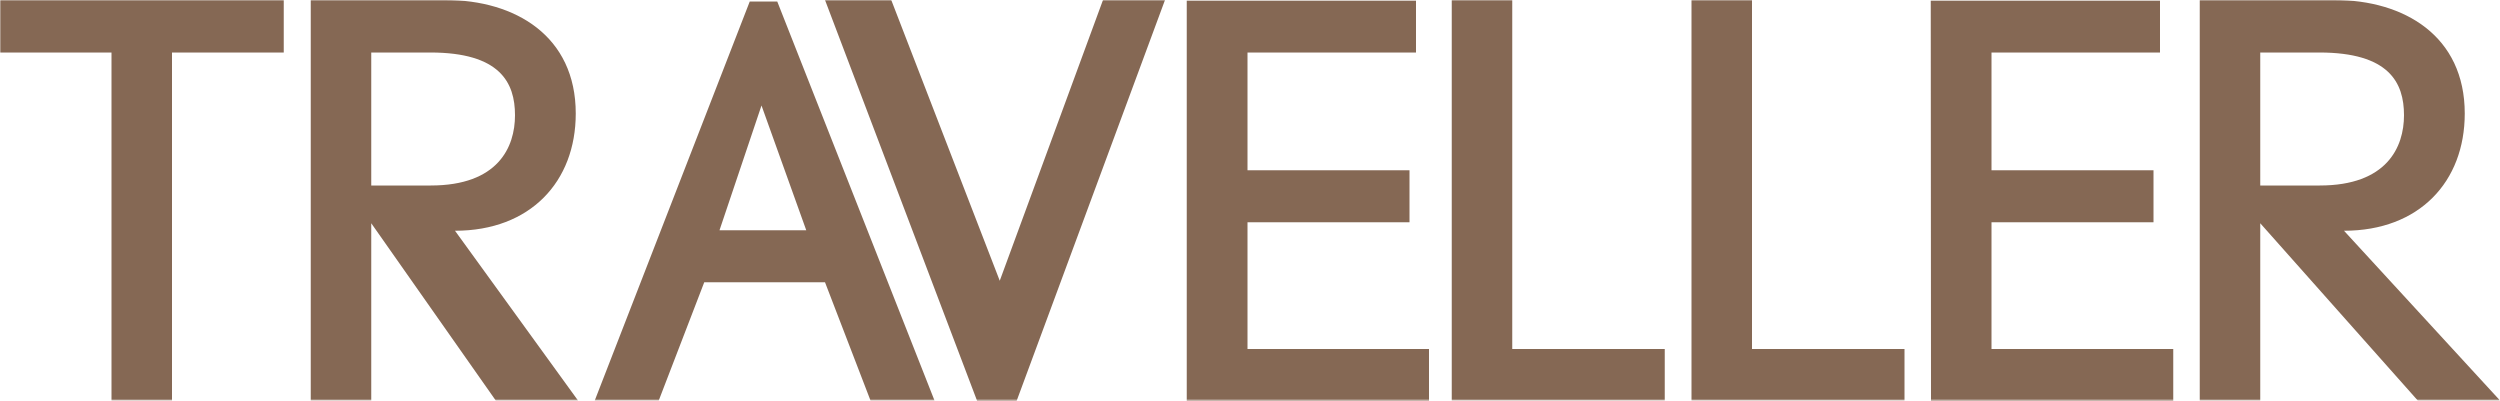 <?xml version="1.0" encoding="utf-8"?>
<!-- Generator: Adobe Illustrator 25.2.1, SVG Export Plug-In . SVG Version: 6.00 Build 0)  -->
<svg version="1.1" id="Layer_1" xmlns="http://www.w3.org/2000/svg" xmlns:xlink="http://www.w3.org/1999/xlink" x="0px" y="0px"
	 viewBox="0 0 1000 160.5" enable-background="new 0 0 1000 160.5" xml:space="preserve">
<g id="traveller-logo-tn">
	<g id="Group-3" transform="translate(90, 204)">
		<defs>
			<filter id="Adobe_OpacityMaskFilter" filterUnits="userSpaceOnUse" x="-90" y="-204" width="1000" height="160.5">
				<feColorMatrix  type="matrix" values="1 0 0 0 0  0 1 0 0 0  0 0 1 0 0  0 0 0 1 0"/>
			</filter>
		</defs>
		<mask maskUnits="userSpaceOnUse" x="-90" y="-204" width="1000" height="160.5" id="mask-2_2_">
			<g filter="url(#Adobe_OpacityMaskFilter)">
				<polygon id="path-1_2_" fill-rule="evenodd" clip-rule="evenodd" fill="#FFFFFF" points="-90,-204 910,-204 910,-43.5 
					-90,-43.5 				"/>
			</g>
		</mask>
		<path id="Fill-1" mask="url(#mask-2_2_)" fill-rule="evenodd" clip-rule="evenodd" fill="#856854" d="M895.9-158.6
			c0-31-24.2-45.4-52.1-45.4h-53.9v160.2h24.2v-70.9l63,70.9H910l-62.4-67.9C877.7-111.7,895.9-131.3,895.9-158.6L895.9-158.6z
			 M871.6-157.9c0,12.8-6.9,28.1-33.7,28.1h-23.8V-183h23.6C865.6-183,871.6-171,871.6-157.9L871.6-157.9z M682.4-43.6h96.9v-20.8
			h-72.7v-50.7h64.8v-20.8h-64.8V-183H774v-20.8h-91.7L682.4-43.6L682.4-43.6z M586.6-43.8h85.2v-20.6h-61V-204h-24.2V-43.8z
			 M490.7-43.8h85.2v-20.6h-61V-204h-24.2V-43.8z M384.7-43.6h96.9v-20.8H409v-50.7h64.8v-20.8H409V-183h67.4v-20.8h-91.7V-43.6z
			 M316.6-43.5L376-204h-24.8L309.9-91.7L266.5-204H240l60.9,160.5H316.6z M283.8-43.8l-62.9-159.6h-11l-62,159.6h25.6l18.2-47.3
			H240l18.2,47.3C258.2-43.8,283.8-43.8,283.8-43.8z M232.5-111.9h-34.7l16.8-49.9L232.5-111.9z M141.2-43.8L92-111.7
			c30.1,0,48.3-19.6,48.3-46.9c0-31-24.2-45.4-52.1-45.4H34.3v160.2h24.2v-70.9l49.8,70.9C108.3-43.8,141.2-43.8,141.2-43.8z
			 M82.3-129.8H58.5V-183h23.6c27.9,0,33.9,12,33.9,25.1C116-145.1,109.2-129.8,82.3-129.8L82.3-129.8z M-21.1-183h44.6v-21H-90v21
			h44.6v139.2h24.2V-183H-21.1z"/>
	</g>
</g>
</svg>
